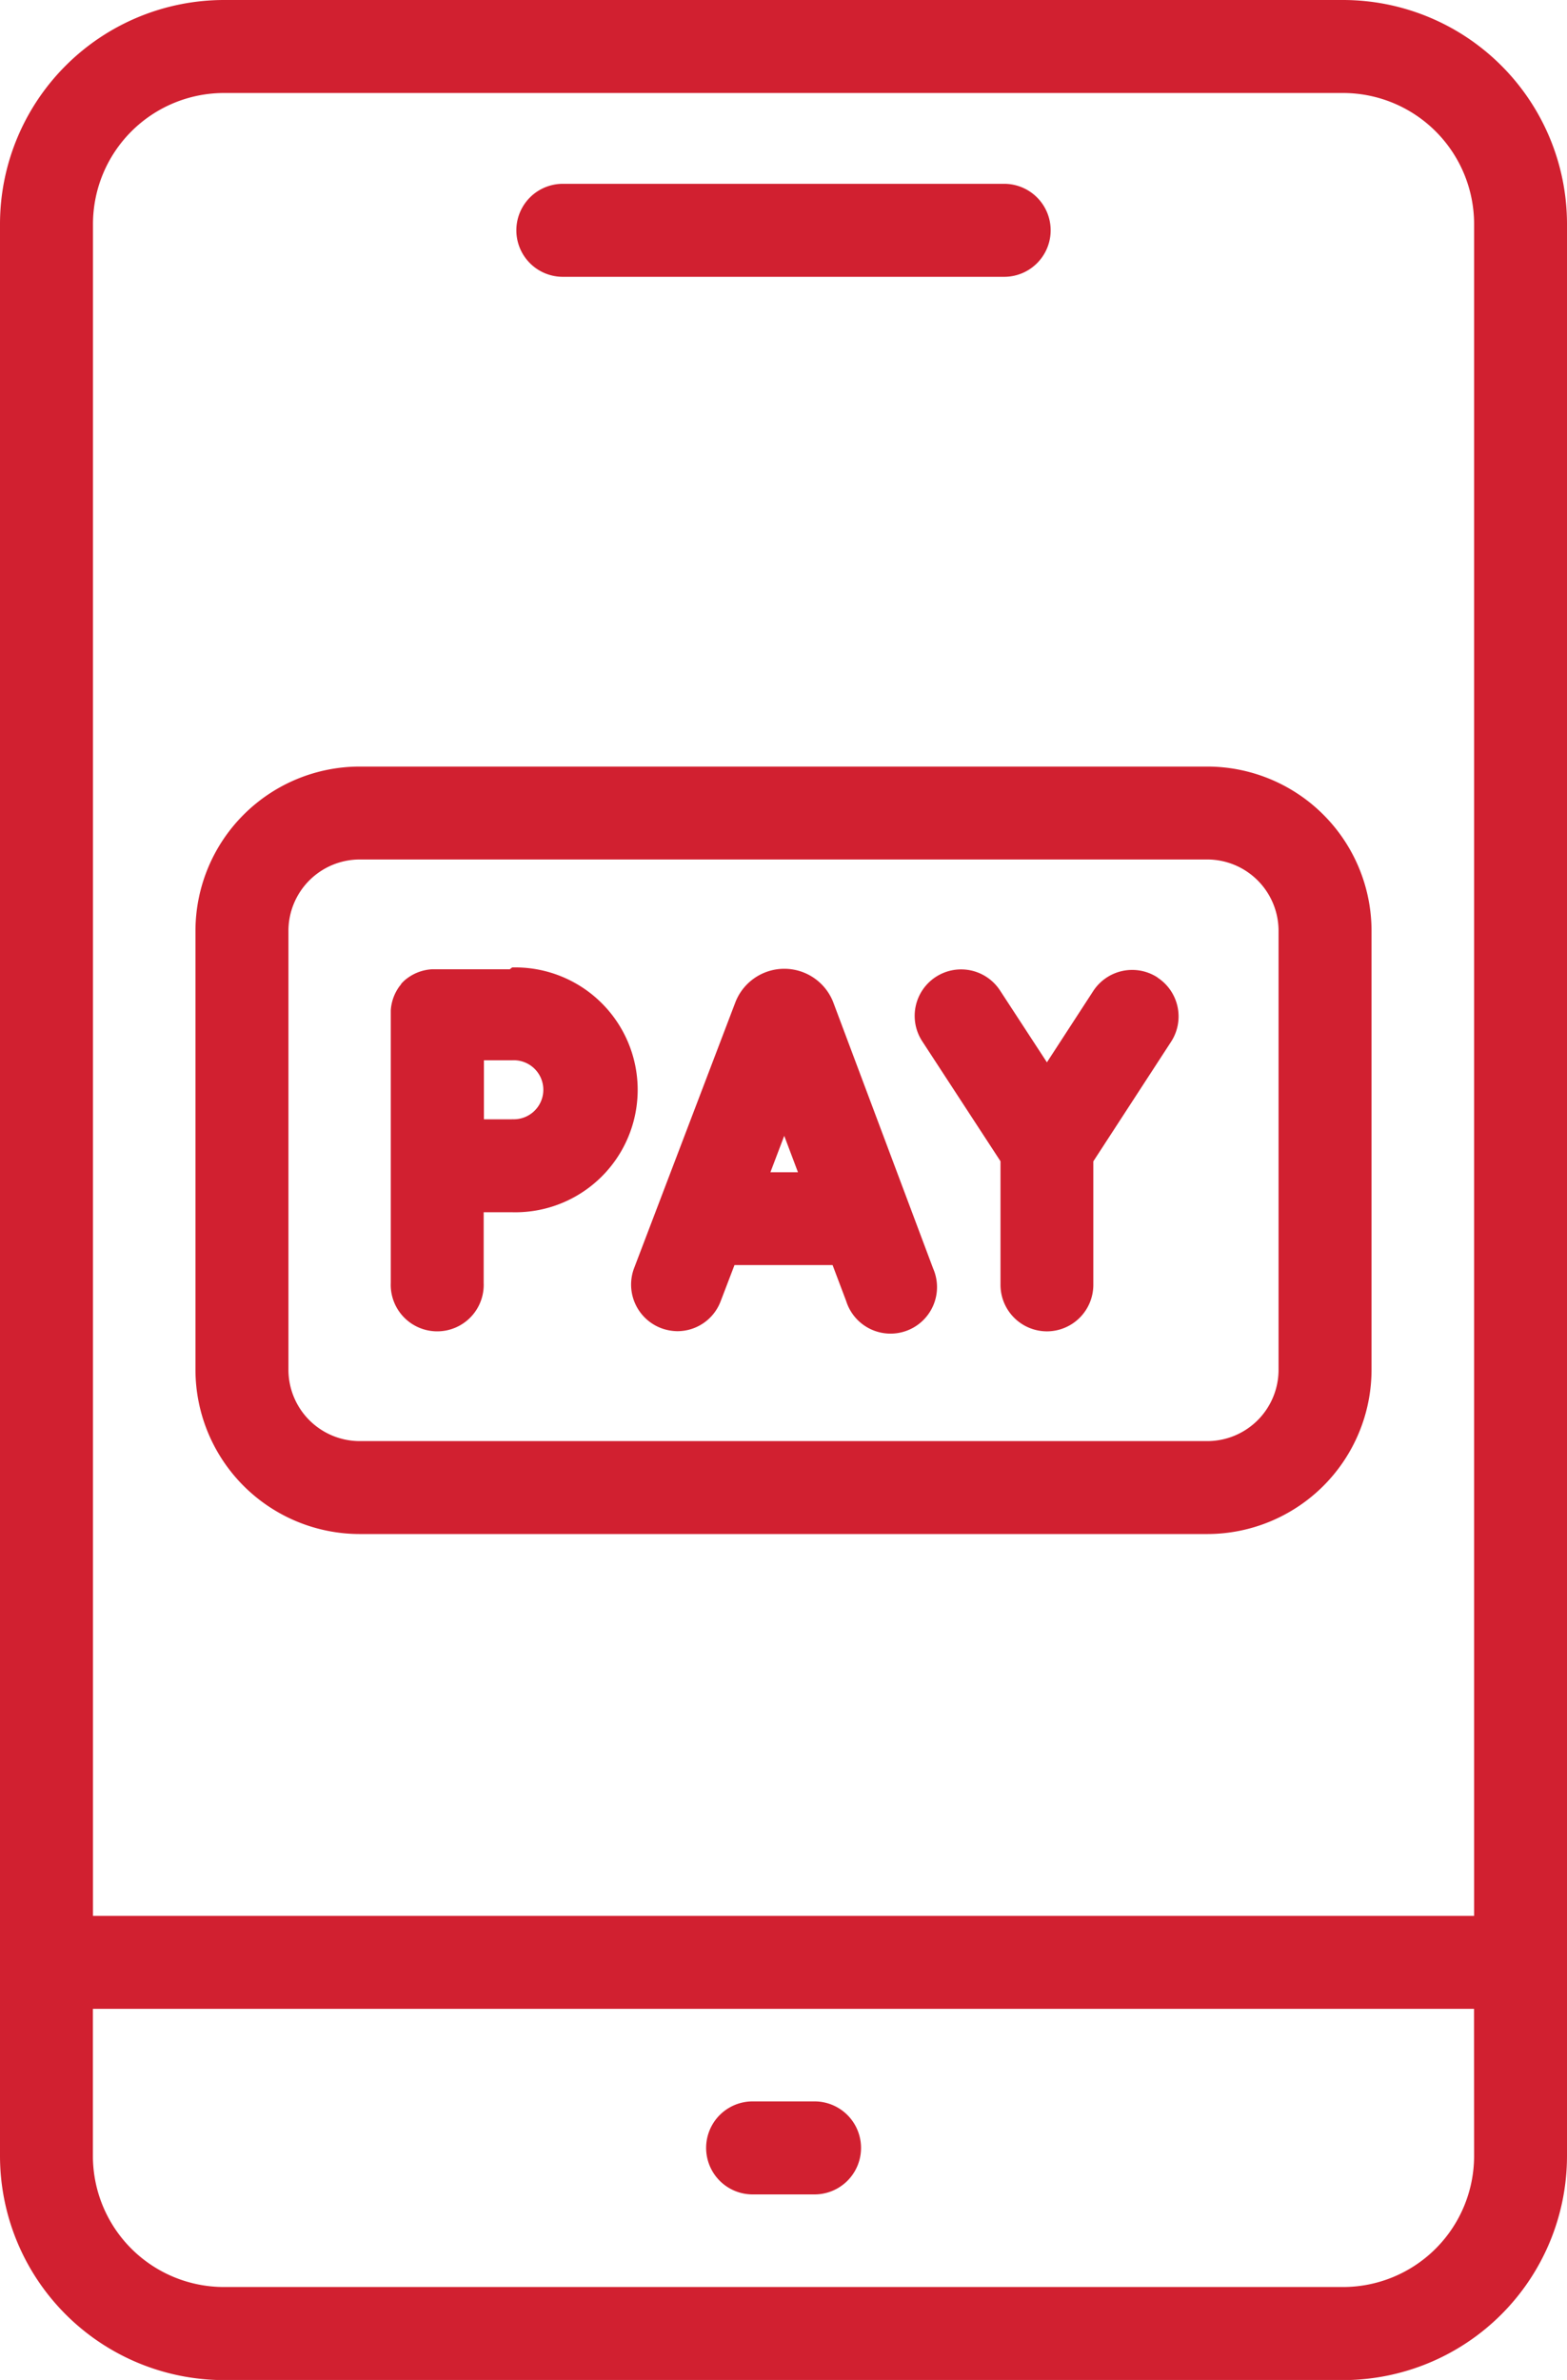 <svg xmlns="http://www.w3.org/2000/svg" width="19.28" height="29.274" viewBox="0 0 19.28 29.274">
  <g id="Group_1" data-name="Group 1" transform="translate(-233.245 -397.324)">
    <path id="Path_9" data-name="Path 9" d="M248.42,408.006h-10.43a2.022,2.022,0,0,0-2.02,2.02v5.4a2.022,2.022,0,0,0,2.02,2.02h10.43a2.022,2.022,0,0,0,2.02-2.02v-5.4a2.022,2.022,0,0,0-2.02-2.02m.876,7.42a.877.877,0,0,1-.876.877h-10.43a.878.878,0,0,1-.876-.877v-5.4a.878.878,0,0,1,.876-.877h10.43a.878.878,0,0,1,.876.877Z" transform="translate(-0.32 -1.253)" fill="#d12030"/>
    <path id="Path_10" data-name="Path 10" d="M244.534,411.248l-.006-.016a.646.646,0,0,0-1.2,0l-.005.013-1.243,3.262a.573.573,0,0,0,.331.738.589.589,0,0,0,.2.038.569.569,0,0,0,.534-.369l.17-.444h1.207l.167.442a.572.572,0,1,0,1.07-.4Zm-.777,2.08.17-.448.169.448Z" transform="translate(-1.033 -1.585)" fill="#d12030"/>
    <path id="Path_11" data-name="Path 11" d="M248.983,410.932a.572.572,0,0,0-.791.167l-.57.877-.577-.884a.571.571,0,1,0-.957.625l.963,1.476,0,1.518a.572.572,0,0,0,.57.574h0a.572.572,0,0,0,.572-.57l0-1.521.956-1.47a.571.571,0,0,0-.167-.791" transform="translate(-1.496 -1.585)" fill="#d12030"/>
    <path id="Path_12" data-name="Path 12" d="M240.153,410.831h-.95a.564.564,0,0,0-.333.127l0,0-.008.006,0,0,0,0-.026.025-.016.017,0,0-.005.005,0,0,0,.005-.005.006,0,0-.006.008,0,0-.007.008h0a.56.56,0,0,0-.109.3v3.351a.572.572,0,1,0,1.143,0v-.869h.35a1.506,1.506,0,1,0,0-3.011m0,1.868h-.347c0-.14,0-.276,0-.363s0-.214,0-.363h.349a.363.363,0,1,1,0,.725" transform="translate(-0.635 -1.585)" fill="#d12030"/>
    <path id="Path_13" data-name="Path 13" d="M249.765,397.324H236.006a2.758,2.758,0,0,0-2.761,2.75v23.769A2.759,2.759,0,0,0,236,426.6h13.77a2.758,2.758,0,0,0,2.755-2.756V400.074a2.757,2.757,0,0,0-2.76-2.75m-15.376,2.75a1.613,1.613,0,0,1,1.617-1.606h13.759a1.613,1.613,0,0,1,1.617,1.606V420.89H234.389Zm16.993,23.769a1.613,1.613,0,0,1-1.612,1.612H236a1.613,1.613,0,0,1-1.612-1.612v-1.81h16.993Z" fill="#d12030"/>
    <path id="Path_14" data-name="Path 14" d="M243.66,427.751h.762a.572.572,0,0,0,0-1.144h-.762a.572.572,0,1,0,0,1.144" transform="translate(-1.155 -3.435)" fill="#d12030"/>
    <path id="Path_15" data-name="Path 15" d="M241.015,401.029h5.43a.572.572,0,1,0,0-1.144h-5.43a.572.572,0,0,0,0,1.144" transform="translate(-0.845 -0.3)" fill="#d12030"/>
  </g>
</svg>
